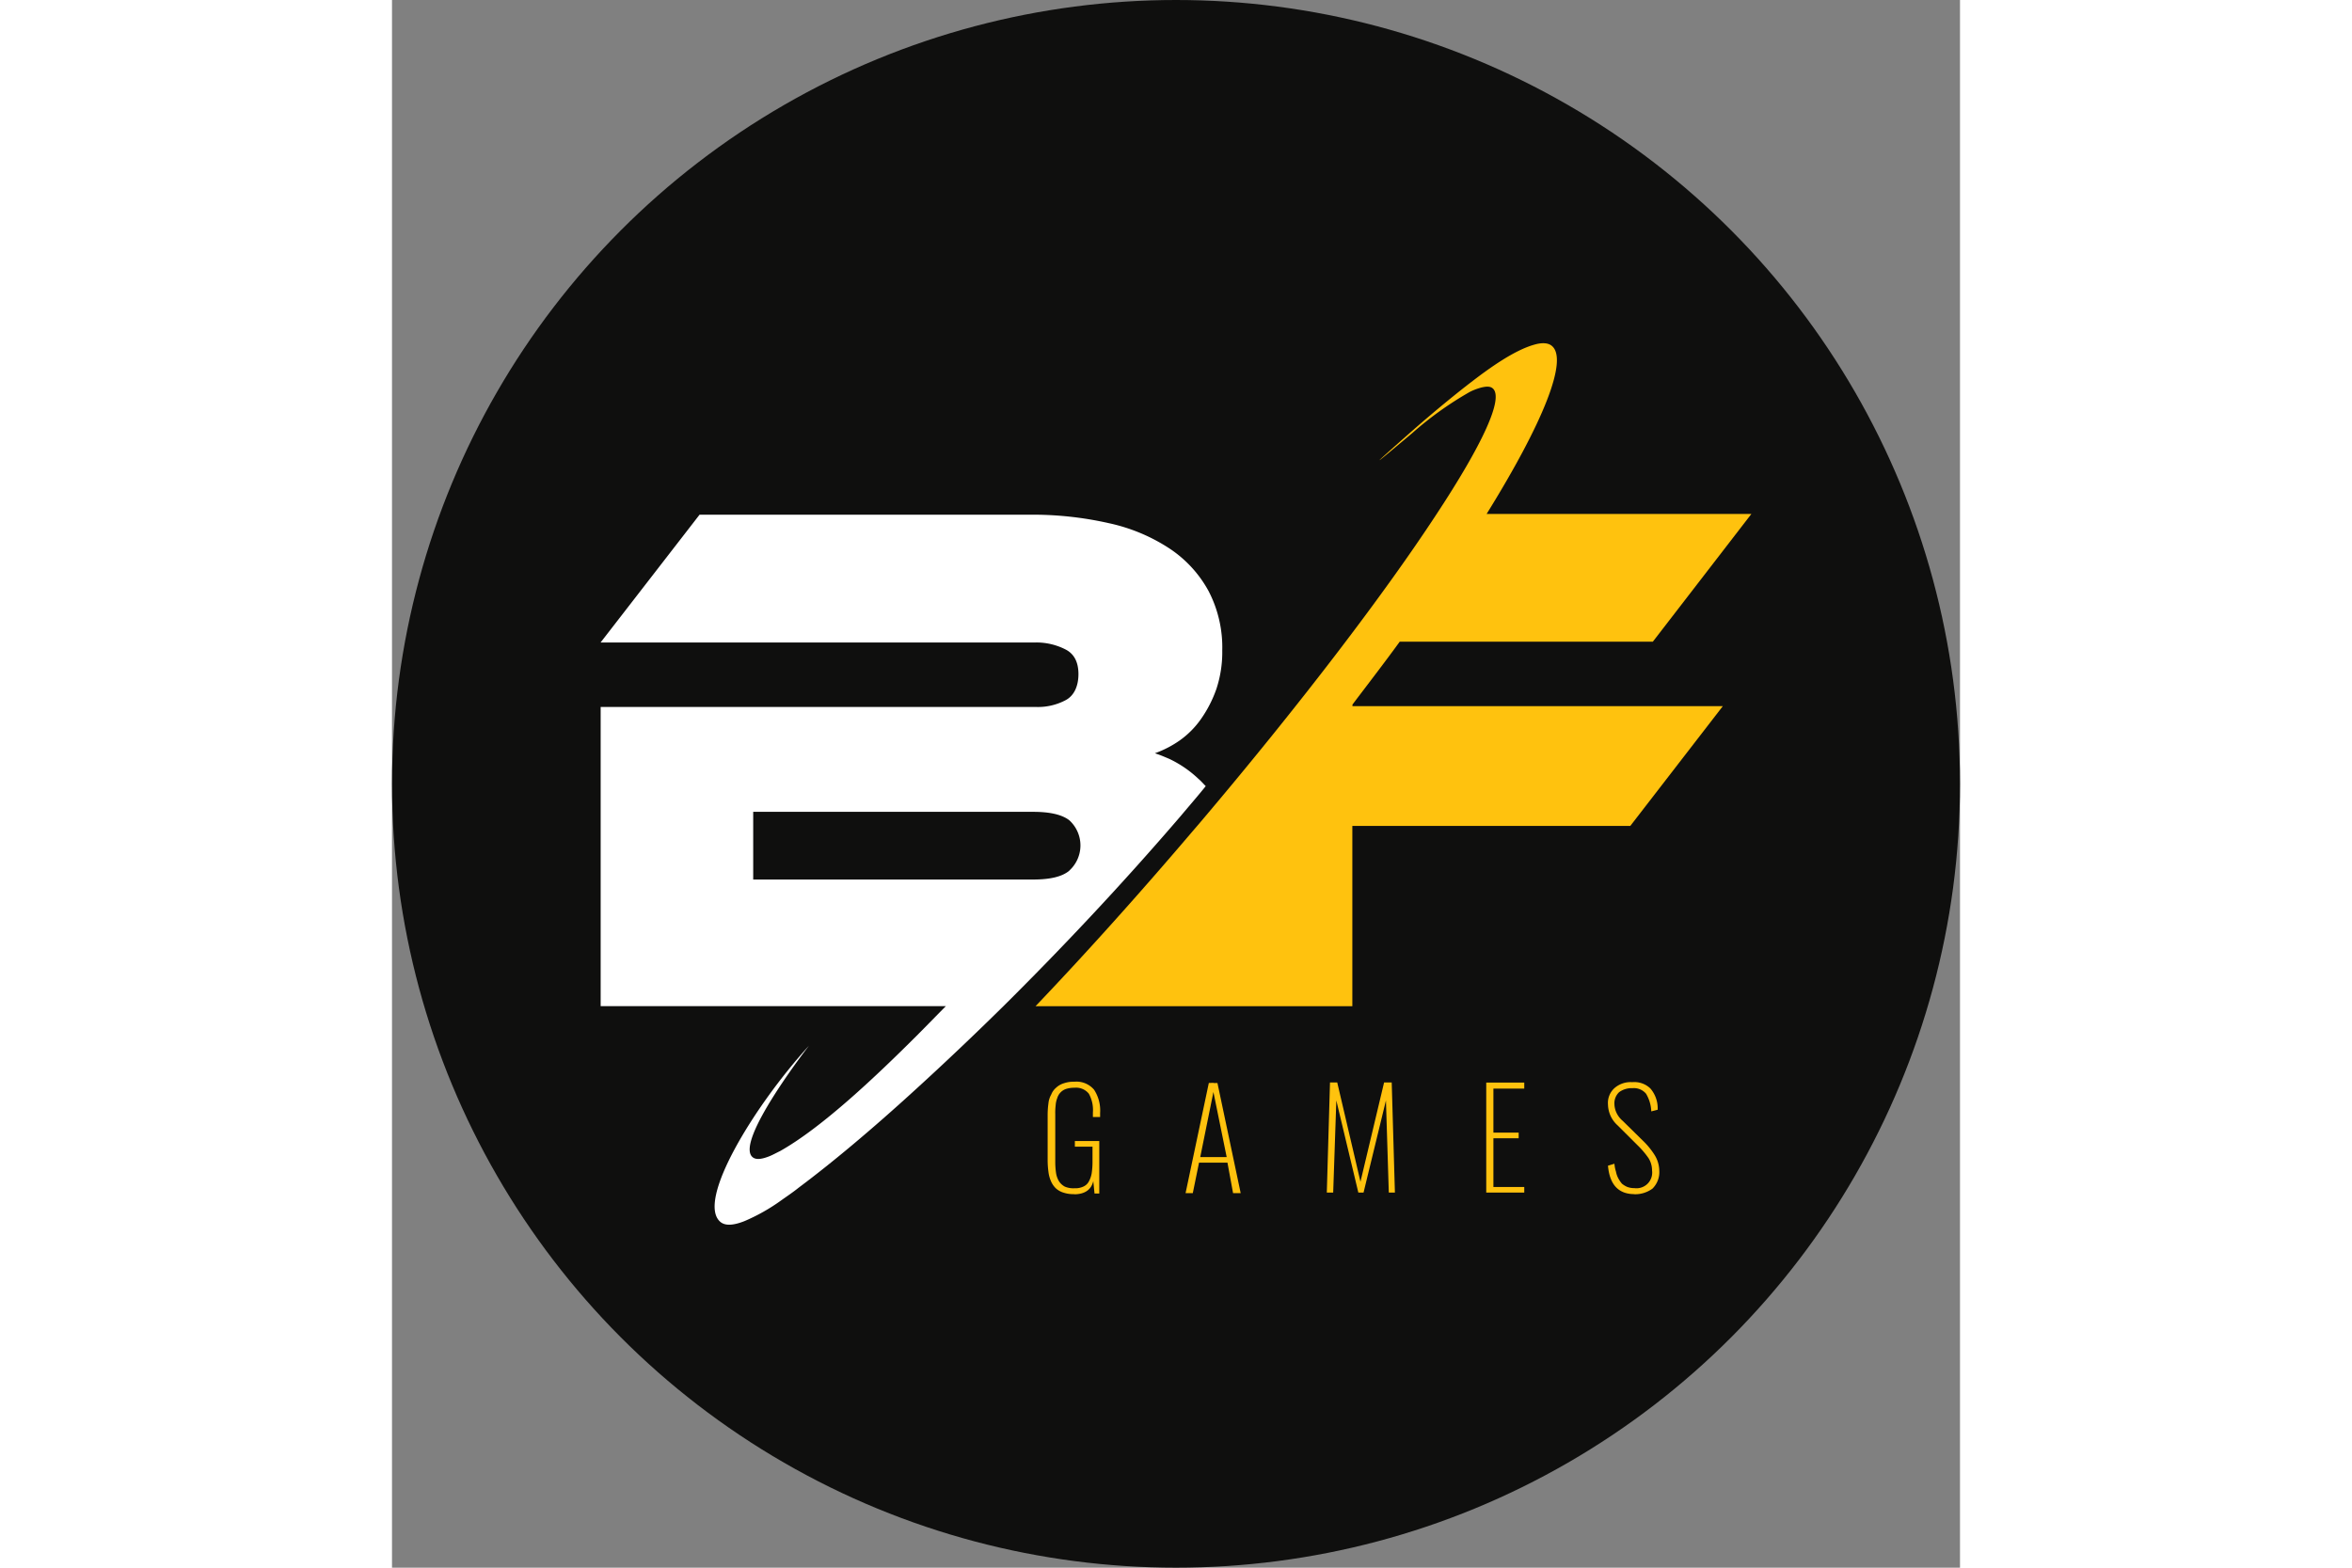 <?xml version="1.0"?>
<svg xmlns="http://www.w3.org/2000/svg" viewBox="0 0 280 280" width="300" height="200"><rect x="0" y="0" width="280" height="280" fill="#808080" stroke="none"/><defs><style>.cls-1{fill:#0f0f0e;}.cls-2{fill:#ffc20e;}.cls-3{fill:#fff;}</style></defs><g id="&#x421;&#x43B;&#x43E;&#x439;_2" data-name="&#x421;&#x43B;&#x43E;&#x439; 2"><g id="&#x421;&#x43B;&#x43E;&#x439;_1-2" data-name="&#x421;&#x43B;&#x43E;&#x439; 1"><circle class="cls-1" cx="140" cy="140" r="140"/><path class="cls-2" d="M171.51,125.84c2.93-3.87,5.79-7.58,8.44-11.23h45.2l17.6-22.82H195.47c10.16-16.38,14.59-27.54,11.66-30-.65-.57-1.79-.64-3.22-.21-3.51,1-7.8,4.07-10.8,6.36s-6.58,5.22-10.44,8.58c-8.52,7.51-8.16,7.3-.51.86A60.83,60.83,0,0,1,192.46,70a10.8,10.8,0,0,1,2.08-.79c.93-.22,1.57-.22,2,.14,2.08,1.72-1.86,10.09-10,22.46-9.37,14.31-24.46,34.12-42.34,55.22l-1.29,1.5c-9.73,11.44-19.24,22-28,31.19h56.58V147.51h49.64l16.52-21.39H171.51v-.28Z"/><path class="cls-2" d="M146.69,207.66v-1h2.36l-2.36-11.59v-1.64h.71l4.15,19.67h-1.36l-1-5.44ZM166.93,213l.57-19.67h1.29l4.15,17.74,4.22-17.74h1.36l.57,19.67H178l-.51-16.45-4,16.45h-.93l-3.93-16.45L168.07,213Zm28.47,0V193.36h6.79v1.07h-5.51v7.87h4.51v1h-4.51V212h5.51V213Zm26.46.28c-2.86,0-4.43-1.71-4.72-5.08l1.15-.35a6.45,6.45,0,0,0,.28,1.43,4.19,4.19,0,0,0,.43,1.21,5.51,5.51,0,0,0,.64.93,4,4,0,0,0,.93.57,3.6,3.6,0,0,0,1.29.22,2.8,2.8,0,0,0,3.15-3.15,4.13,4.13,0,0,0-.64-2.22,15.46,15.46,0,0,0-1.94-2.28L218.86,201a5.13,5.13,0,0,1-1.72-3.72,3.56,3.56,0,0,1,1.15-2.93,4.37,4.37,0,0,1,3.14-1.07h.07a4.1,4.1,0,0,1,3.22,1.14,5.42,5.42,0,0,1,1.29,3.79l-1.14.29a6.65,6.65,0,0,0-.93-3.15,2.83,2.83,0,0,0-2.36-1h-.15a3.81,3.81,0,0,0-2.29.71,2.71,2.71,0,0,0-.85,2.15,3.9,3.9,0,0,0,.35,1.5,4.31,4.31,0,0,0,1.15,1.5l3.57,3.51a13.64,13.64,0,0,1,2.15,2.64,5.44,5.44,0,0,1,.79,2.72,4.14,4.14,0,0,1-1.22,3.22,5.26,5.26,0,0,1-3.22,1Zm-100.06,0a5.56,5.56,0,0,1-1.93-.28,3.52,3.52,0,0,1-1.36-.79,4,4,0,0,1-.86-1.29,5.91,5.91,0,0,1-.43-1.64,15.73,15.73,0,0,1-.14-1.93V199a15.44,15.44,0,0,1,.14-1.93,4,4,0,0,1,.5-1.58,3.08,3.08,0,0,1,.86-1.21,3.54,3.54,0,0,1,1.36-.79,5.55,5.55,0,0,1,1.93-.29,4.12,4.12,0,0,1,3.5,1.43,6.8,6.8,0,0,1,1.08,4.15v.72h-1.29v-.79a6,6,0,0,0-.72-3.36,2.91,2.91,0,0,0-2.57-1.07,4.85,4.85,0,0,0-1.5.21,2.47,2.47,0,0,0-1.58,1.65,4.21,4.21,0,0,0-.28,1.28,10.92,10.92,0,0,0-.07,1.58v8.58a13.6,13.6,0,0,0,.14,1.93,4.1,4.1,0,0,0,.5,1.43,2.84,2.84,0,0,0,1.07,1,3.83,3.83,0,0,0,1.72.29,3.37,3.37,0,0,0,1.57-.29,2.06,2.06,0,0,0,1-.93,4.68,4.68,0,0,0,.5-1.43,13.64,13.64,0,0,0,.15-1.93V204.8h-3.15v-1h4.36v9.37h-.85l-.22-2.22c-.36,1.58-1.57,2.36-3.43,2.36Zm24.89-19.88V195l-2.36,11.66h2.36v1h-2.58L143,213.1h-1.29l4.15-19.67Z"/><path class="cls-3" d="M144.47,128.41a21.92,21.92,0,0,0,2.72-5.29,20.9,20.9,0,0,0,1.07-6.94,21.82,21.82,0,0,0-2.43-10.59A21.37,21.37,0,0,0,138.89,98,32,32,0,0,0,128,93.44a61.58,61.58,0,0,0-14.23-1.51H54.92L37.25,114.75H115a11.41,11.41,0,0,1,5.22,1.22c1.58.78,2.36,2.28,2.36,4.43s-.78,3.86-2.28,4.65a10.54,10.54,0,0,1-5.3,1.22H37.26V179.7H98.91c-1.5,1.5-3.29,3.36-5.22,5.29h0c-7.23,7.22-16.88,16.38-24.39,20.6-.72.35-1.36.71-1.93.93-1.43.57-2.44.64-3,.14-3.22-2.79,10.09-19.89,10.09-19.89-9.66,10.59-20.24,27.76-15.81,31.48.86.71,2.29.64,4.29-.15a33.85,33.85,0,0,0,6.58-3.72c1-.71,2.08-1.43,3.15-2.29,5.65-4.22,12.8-10.15,21-17.66h0c4.86-4.43,10.08-9.37,15.52-14.73,10.08-10,21-21.53,31.69-34,1.5-1.79,3-3.51,4.43-5.29-.43-.43-.86-.93-1.29-1.29a20,20,0,0,0-5.22-3.58c-.86-.36-1.64-.71-2.57-1a18.72,18.72,0,0,0,4.43-2.29A15.86,15.86,0,0,0,144.47,128.41Zm-23.53,27.11c-1.29,1.07-3.43,1.57-6.44,1.57h-50V145h50c3,0,5.15.5,6.44,1.5a6.07,6.07,0,0,1,0,9Z"/></g></g></svg>
